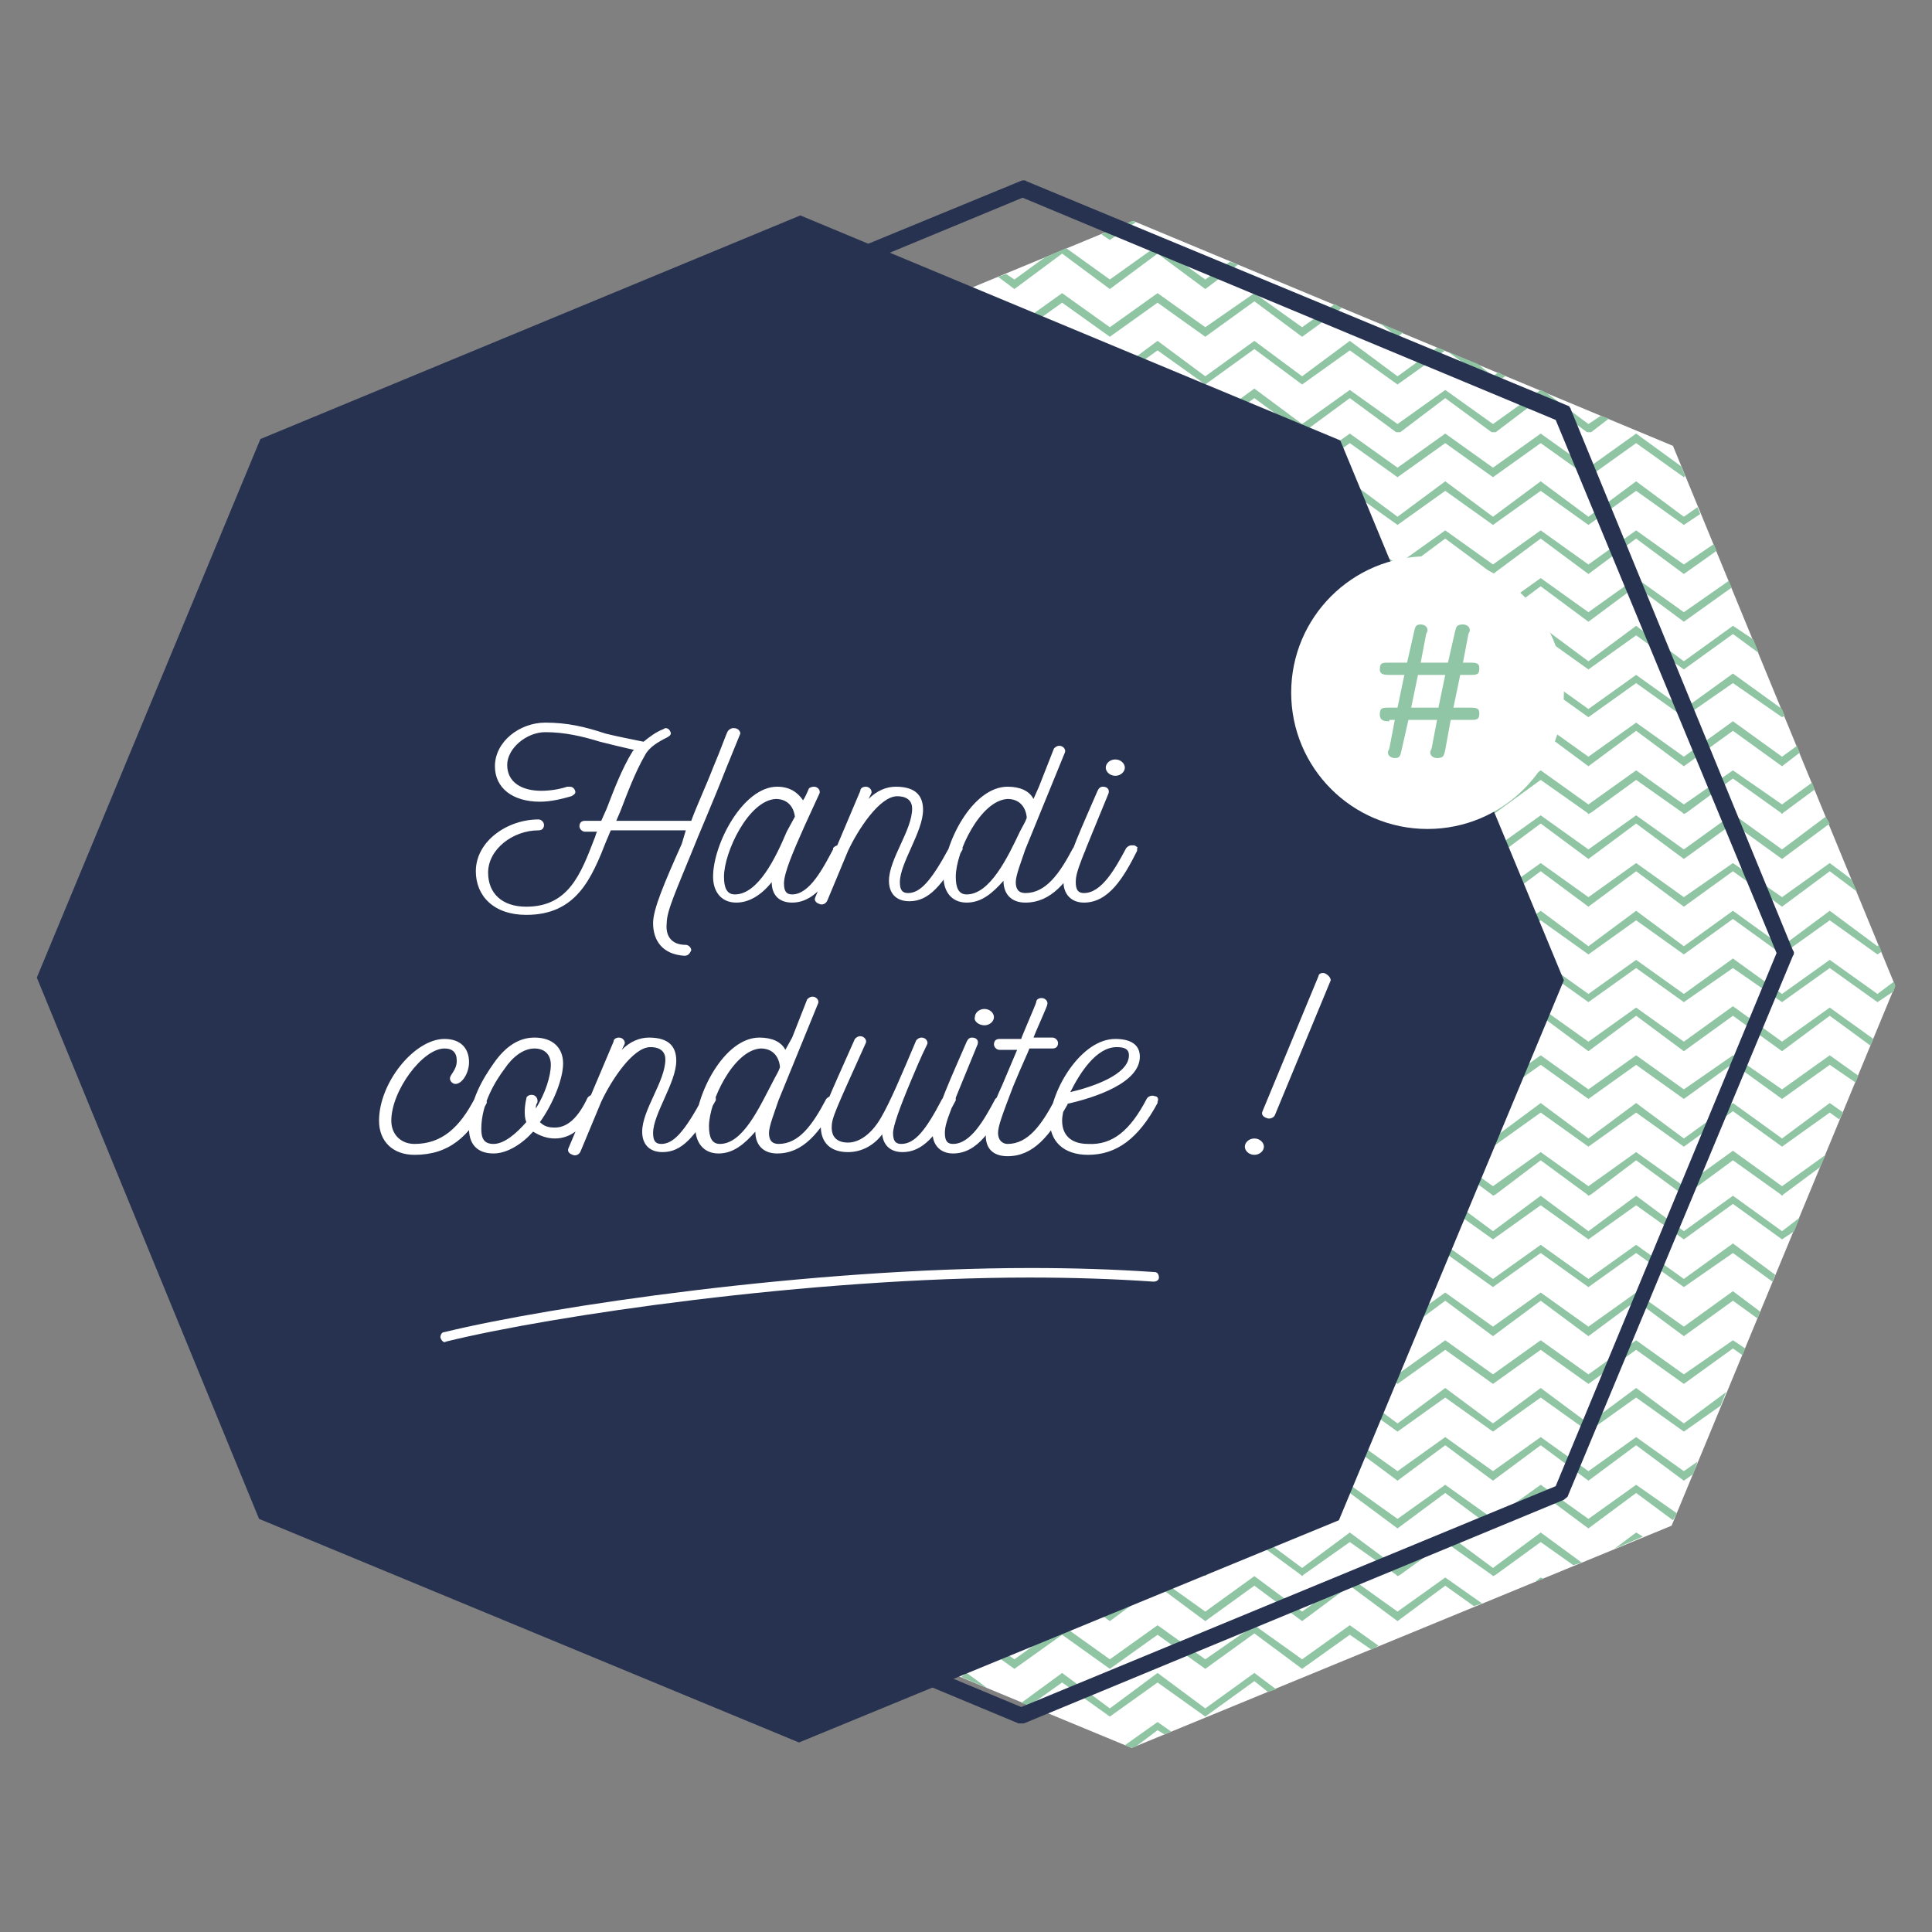 <?xml version="1.0" encoding="utf-8"?>
<!-- Generator: Adobe Illustrator 21.1.0, SVG Export Plug-In . SVG Version: 6.00 Build 0)  -->
<svg version="1.1" id="Calque_1" xmlns="http://www.w3.org/2000/svg" xmlns:xlink="http://www.w3.org/1999/xlink" x="0px" y="0px"
	 viewBox="0 0 141.7 141.7" style="enable-background:new 0 0 141.7 141.7;" xml:space="preserve">
<rect x="0" y="0" width="141.7" height="141.7" fill="#808080" stroke="none"/>
<style type="text/css">
	.st0{fill:#FFFFFF;}
	.st1{fill:#90C5A4;}
	.st2{fill:#263250;}
	.st3{fill:#90C6A5;}
</style>
<g>
	<g>
		<g>
			<polygon class="st0" points="122.7,32.7 83.1,16.2 43.5,32.6 27,72.2 43.4,111.8 83,128.2 122.6,111.9 139,72.3 			"/>
		</g>
	</g>
	<g>
		<polygon class="st1" points="127.1,87.7 127.1,87.7 127.1,87.7 127.1,87.7 123.5,90.3 120,87.7 116.5,90.3 113,87.7 109.5,90.3 
			106,87.7 102.5,90.3 99,87.7 95.5,90.3 92,87.7 92,87.7 92,87.7 92,87.7 88.4,90.3 84.9,87.7 81.4,90.3 77.9,87.7 74.4,90.3 
			70.9,87.7 67.4,90.3 63.9,87.7 60.4,90.3 56.8,87.7 56.8,87.7 56.8,87.7 56.8,87.7 53.3,90.3 49.8,87.7 46.3,90.3 42.8,87.7 
			39.2,90.3 35.7,87.7 34,89 34.2,89.5 35.7,88.4 39.2,90.9 42.8,88.4 46.3,90.9 49.8,88.4 53.3,90.9 56.8,88.3 56.8,88.3 
			60.4,90.9 63.9,88.4 67.4,90.9 70.9,88.4 74.4,90.9 77.9,88.4 81.4,90.9 84.9,88.4 88.4,90.9 92,88.3 92,88.3 95.5,90.9 99,88.4 
			102.5,90.9 106,88.4 109.5,90.9 113,88.4 116.5,90.9 120,88.4 123.5,90.9 127.1,88.3 127.1,88.3 130.7,90.9 131.6,90.3 132,89.3 
			130.7,90.3 		"/>
		<polygon class="st1" points="127.1,91.2 127.1,91.2 127.1,91.2 123.5,93.8 120,91.3 116.5,93.8 113,91.3 109.5,93.8 106,91.3 
			102.5,93.8 99,91.3 95.5,93.8 92,91.2 92,91.2 92,91.2 92,91.2 88.4,93.8 84.9,91.3 81.4,93.8 77.9,91.3 74.4,93.8 70.9,91.3 
			67.4,93.8 63.9,91.3 60.4,93.8 56.8,91.2 56.8,91.2 56.8,91.2 56.8,91.2 53.3,93.8 49.8,91.3 46.3,93.8 42.8,91.3 39.2,93.8 
			35.7,91.3 35.1,91.7 35.3,92.2 35.7,91.9 39.2,94.4 42.8,91.9 46.3,94.4 49.8,91.9 53.3,94.4 56.8,91.9 56.8,91.9 60.4,94.4 
			63.9,91.9 67.4,94.4 70.9,91.9 74.4,94.4 77.9,91.9 81.4,94.4 84.9,91.9 88.4,94.4 92,91.9 92,91.9 95.5,94.4 99,91.9 102.5,94.4 
			106,91.9 109.5,94.4 113,91.9 116.5,94.4 120,91.9 123.5,94.4 127.1,91.9 127.1,91.9 130,94 130.2,93.5 127.1,91.2 		"/>
		<polygon class="st1" points="127.1,94.7 127.1,94.7 127.1,94.7 123.5,97.3 120,94.8 116.5,97.3 113,94.8 109.5,97.3 106,94.8 
			102.5,97.3 99,94.8 95.5,97.3 92,94.7 92,94.7 92,94.7 92,94.7 88.4,97.3 84.9,94.8 81.4,97.3 77.9,94.8 74.4,97.3 70.9,94.8 
			67.4,97.3 63.9,94.8 60.4,97.3 56.8,94.7 56.8,94.7 56.8,94.7 56.8,94.7 53.3,97.3 49.8,94.8 46.3,97.3 42.8,94.8 39.2,97.3 
			36.6,95.4 37,96.4 39.2,98 42.8,95.4 46.3,98 49.8,95.4 53.3,98 56.8,95.4 56.8,95.4 60.4,98 63.9,95.4 67.4,98 70.9,95.4 
			74.4,98 77.9,95.4 81.4,98 84.9,95.4 88.4,98 92,95.4 92,95.4 95.5,98 99,95.4 102.5,98 106,95.4 109.5,98 113,95.4 116.5,98 
			120,95.4 123.5,98 127.1,95.4 127.1,95.4 128.9,96.7 129.1,96.2 127.1,94.7 		"/>
		<polygon class="st1" points="127.1,98.3 127.1,98.3 127.1,98.3 123.5,100.8 120,98.3 116.5,100.8 113,98.3 109.5,100.8 106,98.3 
			102.5,100.8 99,98.3 95.5,100.8 92,98.3 92,98.3 92,98.3 92,98.3 88.4,100.8 84.9,98.3 81.4,100.8 77.9,98.3 74.4,100.8 
			70.9,98.3 67.4,100.8 63.9,98.3 60.4,100.8 56.8,98.3 56.8,98.3 56.8,98.3 56.8,98.3 53.3,100.8 49.8,98.3 46.3,100.8 42.8,98.3 
			39.2,100.8 38.7,100.5 39.1,101.4 39.2,101.5 42.8,99 46.3,101.5 49.8,99 53.3,101.5 56.8,98.9 56.8,98.9 60.4,101.5 63.9,99 
			67.4,101.5 70.9,99 74.4,101.5 77.9,99 81.4,101.5 84.9,99 88.4,101.5 92,98.9 92,98.9 95.5,101.5 99,99 102.5,101.5 106,99 
			109.5,101.5 113,99 116.5,101.5 120,99 123.5,101.5 127.1,98.9 127.1,98.9 127.8,99.4 128,98.9 127.1,98.3 		"/>
		<polygon class="st1" points="138.9,72 137.7,72.9 134.2,70.4 130.7,72.9 127.1,70.3 127.1,70.3 127.1,70.3 127.1,70.3 123.5,72.9 
			120,70.4 116.5,72.9 113,70.4 109.5,72.9 106,70.4 102.5,72.9 99,70.4 95.5,72.9 92,70.3 92,70.3 92,70.3 92,70.3 88.4,72.9 
			84.9,70.4 81.4,72.9 77.9,70.4 74.4,72.9 70.9,70.4 67.4,72.9 63.9,70.4 60.4,72.9 56.8,70.3 56.8,70.3 56.8,70.3 56.8,70.3 
			53.3,72.9 49.8,70.4 46.3,72.9 42.8,70.4 39.2,72.9 35.7,70.4 32.2,72.9 28.7,70.4 27.4,71.4 27,72.2 27.1,72.2 28.7,71 
			32.2,73.5 35.7,71 39.2,73.5 42.8,71 46.3,73.5 49.8,71 53.3,73.5 56.8,71 56.8,71 60.4,73.5 63.9,71 67.4,73.5 70.9,71 
			74.4,73.5 77.9,71 81.4,73.5 84.9,71 88.4,73.5 92,71 92,71 95.5,73.5 99,71 102.5,73.5 106,71 109.5,73.5 113,71 116.5,73.5 
			120,71 123.5,73.5 127.1,71 127.1,71 130.7,73.5 134.2,71 137.7,73.5 138.9,72.7 139,72.3 		"/>
		<polygon class="st1" points="130.7,76.4 127.1,73.8 127.1,73.8 127.1,73.8 127.1,73.8 123.5,76.4 120,73.9 116.5,76.4 113,73.9 
			109.5,76.4 106,73.9 102.5,76.4 99,73.9 95.5,76.4 92,73.8 92,73.8 92,73.8 92,73.8 88.4,76.4 84.9,73.9 81.4,76.4 77.9,73.9 
			74.4,76.4 70.9,73.9 67.4,76.4 63.9,73.9 60.4,76.4 56.8,73.8 56.8,73.8 56.8,73.8 56.8,73.8 53.3,76.4 49.8,73.9 46.3,76.4 
			42.8,73.9 39.2,76.4 35.7,73.9 32.2,76.4 28.7,73.9 28,74.4 28.2,74.9 28.7,74.5 32.2,77.1 35.7,74.5 39.2,77.1 42.8,74.5 
			46.3,77.1 49.8,74.5 53.3,77.1 56.8,74.5 56.8,74.5 60.4,77.1 63.9,74.5 67.4,77.1 70.9,74.5 74.4,77.1 77.9,74.5 81.4,77.1 
			84.9,74.5 88.4,77.1 92,74.5 92,74.5 95.5,77.1 99,74.5 102.5,77.1 106,74.5 109.5,77.1 113,74.5 116.5,77.1 120,74.5 123.5,77.1 
			127.1,74.5 127.1,74.5 130.7,77.1 134.2,74.5 137.2,76.7 137.4,76.2 134.2,73.9 		"/>
		<polygon class="st1" points="130.7,79.9 127.1,77.4 127.1,77.4 127.1,77.4 127.1,77.4 123.5,79.9 120,77.4 116.5,79.9 113,77.4 
			109.5,79.9 106,77.4 102.5,79.9 99,77.4 95.5,79.9 92,77.4 92,77.4 92,77.4 92,77.4 88.4,79.9 84.9,77.4 81.4,79.9 77.9,77.4 
			74.4,79.9 70.9,77.4 67.4,79.9 63.9,77.4 60.4,79.9 56.8,77.4 56.8,77.4 56.8,77.4 56.8,77.4 53.3,79.9 49.8,77.4 46.3,79.9 
			42.8,77.4 39.2,79.9 35.7,77.4 32.2,79.9 29.4,77.9 29.8,78.8 32.2,80.6 35.7,78.1 39.2,80.6 42.8,78.1 46.3,80.6 49.8,78.1 
			53.3,80.6 56.8,78 56.8,78 60.4,80.6 63.9,78.1 67.4,80.6 70.9,78.1 74.4,80.6 77.9,78.1 81.4,80.6 84.9,78.1 88.4,80.6 92,78 
			92,78 95.5,80.6 99,78.1 102.5,80.6 106,78.1 109.5,80.6 113,78.1 116.5,80.6 120,78.1 123.5,80.6 127.1,78 127.1,78 130.7,80.6 
			134.2,78.1 136.1,79.4 136.3,78.9 134.2,77.4 		"/>
		<polygon class="st1" points="130.7,83.5 127.1,80.9 127.1,80.9 127.1,80.9 127.1,80.9 123.5,83.5 120,80.9 116.5,83.5 113,80.9 
			109.5,83.5 106,80.9 102.5,83.5 99,80.9 95.5,83.5 92,80.9 92,80.9 92,80.9 92,80.9 88.4,83.5 84.9,80.9 81.4,83.5 77.9,80.9 
			74.4,83.5 70.9,80.9 67.4,83.5 63.9,80.9 60.4,83.5 56.8,80.9 56.8,80.9 56.8,80.9 56.8,80.9 53.3,83.5 49.8,80.9 46.3,83.5 
			42.8,80.9 39.2,83.5 35.7,80.9 32.2,83.5 31.5,82.9 31.9,83.8 32.2,84.1 35.7,81.6 39.2,84.1 42.8,81.6 46.3,84.1 49.8,81.6 
			53.3,84.1 56.8,81.5 56.8,81.5 60.4,84.1 63.9,81.6 67.4,84.1 70.9,81.6 74.4,84.1 77.9,81.6 81.4,84.1 84.9,81.6 88.4,84.1 
			92,81.5 92,81.5 95.5,84.1 99,81.6 102.5,84.1 106,81.6 109.5,84.1 113,81.6 116.5,84.1 120,81.6 123.5,84.1 127.1,81.5 
			127.1,81.5 130.7,84.1 134.2,81.6 134.9,82.1 135.2,81.6 134.2,80.9 		"/>
		<polygon class="st1" points="127.1,84.4 127.1,84.4 127.1,84.4 127.1,84.4 123.5,87 120,84.5 116.5,87 113,84.5 109.5,87 
			106,84.5 102.5,87 99,84.5 95.5,87 92,84.4 92,84.4 92,84.4 92,84.4 88.4,87 84.9,84.5 81.4,87 77.9,84.5 74.4,87 70.9,84.5 
			67.4,87 63.9,84.5 60.4,87 56.8,84.4 56.8,84.4 56.8,84.4 56.8,84.4 53.3,87 49.8,84.5 46.3,87 42.8,84.5 39.2,87 35.7,84.5 
			32.9,86.5 33.2,87 35.7,85.1 39.1,87.6 39.2,87.7 39.4,87.6 42.8,85.1 46.1,87.6 46.3,87.7 46.4,87.6 49.8,85.1 53.1,87.6 
			53.3,87.7 53.4,87.6 56.8,85.1 56.8,85.1 60.3,87.6 60.4,87.7 60.5,87.6 63.9,85.1 67.3,87.6 67.4,87.7 67.5,87.6 70.9,85.1 
			74.3,87.6 74.4,87.7 74.5,87.6 77.9,85.1 81.3,87.6 81.4,87.7 81.5,87.6 84.9,85.1 88.3,87.6 88.4,87.7 88.5,87.6 92,85.1 
			92,85.1 95.4,87.6 95.5,87.7 95.6,87.6 99,85.1 102.4,87.6 102.5,87.7 102.7,87.6 106,85.1 109.4,87.6 109.5,87.7 109.7,87.6 
			113,85.1 116.4,87.6 116.5,87.7 116.7,87.6 120,85.1 123.4,87.6 123.5,87.7 123.7,87.6 127.1,85.1 127.1,85.1 130.6,87.6 
			130.7,87.7 130.8,87.6 133.5,85.6 133.9,84.7 130.7,87 		"/>
		<polygon class="st1" points="112.6,116 113.2,115.8 113,115.7 		"/>
		<polygon class="st1" points="102.5,118.2 99,115.7 95.5,118.2 92,115.6 92,115.6 92,115.6 92,115.6 88.4,118.2 84.9,115.7 
			81.4,118.2 77.9,115.7 74.4,118.2 70.9,115.7 67.4,118.2 63.9,115.7 60.4,118.2 56.8,115.6 56.8,115.6 56.8,115.6 56.8,115.6 
			55.3,116.7 55.9,117 56.8,116.3 56.8,116.3 60.3,118.8 60.4,118.8 63.9,116.3 67.4,118.9 70.9,116.3 74.4,118.9 77.9,116.3 
			81.4,118.9 84.9,116.3 88.4,118.9 92,116.3 92,116.3 95.5,118.9 99,116.3 102.5,118.9 106,116.3 108.1,117.8 108.7,117.6 
			106,115.7 		"/>
		<polygon class="st1" points="95.5,121.7 92,119.2 92,119.2 92,119.2 92,119.2 88.4,121.7 84.9,119.2 81.4,121.7 77.9,119.2 
			74.4,121.7 70.9,119.2 67.4,121.7 63.9,119.2 62.9,119.9 63.5,120.1 63.9,119.9 65.3,120.9 68,122 70.9,119.9 74.4,122.4 
			77.9,119.9 81.4,122.4 84.9,119.9 88.4,122.4 92,119.8 92,119.8 95.5,122.4 99,119.9 100.6,121 101.1,120.7 99,119.2 		"/>
		<polygon class="st1" points="92,122.7 92,122.7 92,122.7 88.4,125.3 84.9,122.7 81.4,125.3 77.9,122.7 74.9,124.9 75.5,125.1 
			77.9,123.4 81.4,125.9 84.9,123.4 88.4,125.9 92,123.3 92,123.3 93,124.1 93.6,123.9 92,122.7 		"/>
		<polygon class="st1" points="120,101.8 116.5,104.4 113,101.8 109.5,104.4 106,101.8 102.5,104.4 99,101.8 95.5,104.4 92,101.8 
			92,101.8 92,101.8 92,101.8 88.4,104.4 84.9,101.8 81.4,104.4 77.9,101.8 74.4,104.4 70.9,101.8 67.4,104.4 63.9,101.8 
			60.4,104.4 56.8,101.8 56.8,101.8 56.8,101.8 56.8,101.8 53.3,104.4 49.8,101.8 46.3,104.4 42.8,101.8 40.1,103.8 40.3,104.3 
			42.8,102.5 46.3,105 49.8,102.5 53.3,105 56.8,102.4 56.8,102.4 60.4,105 63.9,102.5 67.4,105 70.9,102.5 74.4,105 77.9,102.5 
			81.4,105 84.9,102.5 88.4,105 92,102.4 92,102.4 95.5,105 99,102.5 102.5,105 106,102.5 109.5,105 113,102.5 116.5,105 120,102.5 
			123.5,105 126.2,103.1 126.6,102.1 123.5,104.4 		"/>
		<polygon class="st1" points="120,105.4 116.5,107.9 113,105.4 109.5,107.9 106,105.4 102.5,107.9 99,105.4 95.5,107.9 92,105.3 
			92,105.3 92,105.3 92,105.3 88.4,107.9 84.9,105.4 81.4,107.9 77.9,105.4 74.4,107.9 70.9,105.4 67.4,107.9 63.9,105.4 
			60.4,107.9 56.8,105.3 56.8,105.3 56.8,105.3 56.8,105.3 53.3,107.9 49.8,105.4 46.3,107.9 42.8,105.4 41.2,106.5 41.4,107 
			42.8,106 46.3,108.6 49.8,106 53.3,108.6 56.8,106 56.8,106 60.4,108.6 63.9,106 67.4,108.6 70.9,106 74.4,108.6 77.9,106 
			81.4,108.6 84.9,106 88.4,108.6 92,106 92,106 95.5,108.6 99,106 102.5,108.6 106,106 109.5,108.6 113,106 116.5,108.6 120,106 
			123.5,108.6 124.2,108.1 124.5,107.2 123.5,107.9 		"/>
		<polygon class="st1" points="116.5,111.4 113,108.9 109.5,111.4 106,108.9 102.5,111.4 99,108.9 95.5,111.4 92,108.8 92,108.8 
			92,108.9 92,108.8 88.4,111.4 84.9,108.9 81.4,111.4 77.9,108.9 74.4,111.4 70.9,108.9 67.4,111.4 63.9,108.9 60.4,111.4 
			56.8,108.8 56.8,108.8 56.8,108.9 56.8,108.8 53.3,111.4 49.8,108.9 46.3,111.4 42.8,108.9 42.3,109.2 42.5,109.7 42.8,109.5 
			46.3,112.1 49.8,109.5 53.3,112.1 56.8,109.5 56.8,109.5 60.4,112.1 63.9,109.5 67.4,112.1 70.9,109.5 74.4,112.1 77.9,109.5 
			81.4,112.1 84.9,109.5 88.4,112.1 92,109.5 92,109.5 95.5,112.1 99,109.5 102.5,112.1 106,109.5 109.5,112.1 113,109.5 
			116.5,112.1 120,109.5 122.7,111.5 123,111 120,108.9 		"/>
		<polygon class="st1" points="109.5,115 106,112.4 102.5,115 99,112.4 95.5,115 92,112.4 92,112.4 92,112.4 92,112.4 88.4,115 
			84.9,112.4 81.4,115 77.9,112.4 74.4,115 70.9,112.4 67.4,115 63.9,112.4 60.4,115 56.8,112.4 56.8,112.4 56.8,112.4 56.8,112.4 
			53.3,115 49.8,112.4 48,113.7 48.6,113.9 49.8,113.1 53.1,115.5 53.3,115.6 53.4,115.5 56.8,113 56.8,113 60.3,115.5 60.4,115.6 
			60.5,115.5 63.9,113.1 67.3,115.5 67.4,115.6 67.5,115.5 70.9,113.1 74.3,115.5 74.4,115.6 74.5,115.5 77.9,113.1 81.3,115.5 
			81.4,115.6 81.5,115.5 84.9,113.1 88.3,115.5 88.4,115.6 88.5,115.5 92,113 92,113 95.4,115.5 95.5,115.6 95.6,115.5 99,113.1 
			102.4,115.5 102.5,115.6 102.7,115.5 106,113.1 109.4,115.5 109.5,115.6 109.7,115.5 113,113.1 115.4,114.8 116,114.6 113,112.4 
					"/>
		<polygon class="st1" points="118.4,113.6 120.5,112.7 120,112.4 		"/>
		<polygon class="st1" points="102.9,24.4 101.2,23.7 102.5,24.7 		"/>
		<polygon class="st1" points="110.4,27.6 109.9,27.3 109.5,27.6 108.4,26.7 106.2,25.8 109.5,28.2 		"/>
		<polygon class="st1" points="70.5,123 72.4,123.8 70.9,122.7 		"/>
		<polygon class="st1" points="82.5,128 83,128.2 83.3,128.1 84.9,126.9 85.4,127.2 85.9,127 84.9,126.3 		"/>
		<polygon class="st1" points="83.3,16.3 83.1,16.2 81.6,16.8 81.4,17 81.3,16.9 80.8,17.2 81.4,17.6 		"/>
		<polygon class="st1" points="77.9,18.6 81.4,21.2 84.9,18.6 88.4,21.2 90.8,19.4 90.2,19.2 88.4,20.5 84.9,18 81.4,20.5 
			78.2,18.2 76.6,18.9 74.4,20.5 73.8,20.1 73.2,20.3 74.4,21.2 		"/>
		<polygon class="st1" points="70.9,22.2 74.4,24.7 77.9,22.2 81.4,24.7 84.9,22.2 88.4,24.7 92,22.1 92,22.1 95.5,24.7 98.4,22.6 
			97.9,22.3 95.5,24 92,21.5 92,21.5 92,21.5 92,21.5 88.4,24 84.9,21.5 81.4,24 77.9,21.5 74.4,24 70.9,21.5 67.4,24 66.2,23.2 
			65.6,23.4 67.4,24.7 		"/>
		<polygon class="st1" points="63.9,25.7 67.4,28.2 70.9,25.7 74.4,28.2 77.9,25.7 81.4,28.2 84.9,25.7 88.4,28.2 92,25.6 92,25.6 
			95.5,28.2 99,25.7 102.5,28.2 106,25.7 105.4,25.5 102.5,27.6 99,25 95.5,27.6 92,25 92,25 92,25 92,25 88.4,27.6 84.9,25 
			81.4,27.6 77.9,25 74.4,27.6 70.9,25 67.4,27.6 63.9,25 60.4,27.6 58.7,26.3 58.1,26.5 60.4,28.2 		"/>
		<polygon class="st1" points="35.7,60.4 39.2,63 42.8,60.4 46.3,63 49.8,60.4 53.3,63 56.8,60.4 56.8,60.4 60.4,63 63.9,60.4 
			67.4,63 70.9,60.4 74.4,63 77.9,60.4 81.4,63 84.9,60.4 88.4,63 92,60.4 92,60.4 95.5,63 99,60.4 102.5,63 106,60.4 109.5,63 
			113,60.4 116.5,63 120,60.4 123.5,63 127.1,60.4 127.1,60.4 130.7,63 134.2,60.4 133.9,59.9 130.7,62.3 127.1,59.7 127.1,59.7 
			127.1,59.7 127.1,59.7 123.5,62.3 120,59.8 116.5,62.3 113,59.8 109.5,62.3 106,59.8 102.5,62.3 99,59.8 95.5,62.3 92,59.7 
			92,59.7 92,59.7 92,59.7 88.4,62.3 84.9,59.8 81.4,62.3 77.9,59.8 74.4,62.3 70.9,59.8 67.4,62.3 63.9,59.8 60.4,62.3 56.8,59.7 
			56.8,59.7 56.8,59.7 56.8,59.7 53.3,62.3 49.8,59.8 46.3,62.3 42.8,59.8 39.2,62.3 35.7,59.8 32.2,62.3 31.4,61.7 31.2,62.2 
			32.2,63 		"/>
		<polygon class="st1" points="35.7,63.9 39.2,66.5 42.8,63.9 46.3,66.5 49.8,63.9 53.3,66.5 56.8,63.9 56.8,63.9 60.4,66.5 
			63.9,63.9 67.4,66.5 70.9,63.9 74.4,66.5 77.9,63.9 81.4,66.5 84.9,63.9 88.4,66.5 92,63.9 92,63.9 95.5,66.5 99,63.9 102.5,66.5 
			106,63.9 109.5,66.5 113,63.9 116.5,66.5 120,63.9 123.5,66.5 127.1,63.9 127.1,63.9 130.7,66.5 134.2,63.9 136.2,65.4 
			135.8,64.5 134.2,63.3 130.7,65.8 127.1,63.3 127.1,63.3 127.1,63.3 127.1,63.3 123.5,65.8 120,63.3 116.5,65.8 113,63.3 
			109.5,65.8 106,63.3 102.5,65.8 99,63.3 95.5,65.8 92,63.3 92,63.3 92,63.3 92,63.3 88.4,65.8 84.9,63.3 81.4,65.8 77.9,63.3 
			74.4,65.8 70.9,63.3 67.4,65.8 63.9,63.3 60.4,65.8 56.8,63.3 56.8,63.3 56.8,63.3 56.8,63.3 53.3,65.8 49.8,63.3 46.3,65.8 
			42.8,63.3 39.2,65.8 35.7,63.3 32.2,65.8 30.3,64.4 30,64.9 32.2,66.5 		"/>
		<polygon class="st1" points="35.7,67.5 39.2,70 42.8,67.5 46.3,70 49.8,67.5 53.3,70 56.8,67.4 56.8,67.4 60.4,70 63.9,67.5 
			67.4,70 70.9,67.5 74.4,70 77.9,67.5 81.4,70 84.9,67.5 88.4,70 92,67.4 92,67.4 95.5,70 99,67.5 102.5,70 106,67.5 109.5,70 
			113,67.5 116.5,70 120,67.5 123.5,70 127.1,67.4 127.1,67.4 130.7,70 134.2,67.5 137.7,70 138,69.8 137.8,69.3 137.7,69.4 
			134.2,66.8 130.7,69.4 127.1,66.8 127.1,66.8 127.1,66.8 127.1,66.8 123.5,69.4 120,66.8 116.5,69.4 113,66.8 109.5,69.4 
			106,66.8 102.5,69.4 99,66.8 95.5,69.4 92,66.8 92,66.8 92,66.8 92,66.8 88.4,69.4 84.9,66.8 81.4,69.4 77.9,66.8 74.4,69.4 
			70.9,66.8 67.4,69.4 63.9,66.8 60.4,69.4 56.8,66.8 56.8,66.8 56.8,66.8 56.8,66.8 53.3,69.4 49.8,66.8 46.3,69.4 42.8,66.8 
			39.2,69.4 35.7,66.8 32.2,69.4 29.1,67.1 28.9,67.6 32.2,70 		"/>
		<polygon class="st1" points="32.4,59.6 35.7,57.2 39.1,59.6 39.2,59.7 39.4,59.6 42.8,57.2 46.1,59.6 46.3,59.7 46.4,59.6 
			49.8,57.2 53.1,59.6 53.3,59.7 53.4,59.6 56.8,57.1 56.8,57.1 60.3,59.6 60.4,59.7 60.5,59.6 63.9,57.2 67.3,59.6 67.4,59.7 
			67.5,59.6 70.9,57.2 74.3,59.6 74.4,59.7 74.5,59.6 77.9,57.2 81.3,59.6 81.4,59.7 81.5,59.6 84.9,57.2 88.3,59.6 88.4,59.7 
			88.5,59.6 92,57.1 92,57.1 95.4,59.6 95.5,59.7 95.6,59.6 99,57.2 102.4,59.6 102.5,59.7 102.7,59.6 106,57.2 109.4,59.6 
			109.5,59.7 109.7,59.6 113,57.2 116.4,59.6 116.5,59.7 116.7,59.6 120,57.2 123.4,59.6 123.5,59.7 123.7,59.6 127.1,57.1 
			127.1,57.1 130.6,59.6 130.7,59.7 130.8,59.6 133.1,57.9 132.9,57.4 130.7,59 127.1,56.5 127.1,56.5 127.1,56.5 127.1,56.5 
			123.5,59 120,56.5 116.5,59 113,56.5 109.5,59 106,56.5 102.5,59 99,56.5 95.5,59 92,56.5 92,56.5 92,56.5 92,56.5 88.4,59 
			84.9,56.5 81.4,59 77.9,56.5 74.4,59 70.9,56.5 67.4,59 63.9,56.5 60.4,59 56.8,56.5 56.8,56.5 56.8,56.5 56.8,56.5 53.3,59 
			49.8,56.5 46.3,59 42.8,56.5 39.2,59 35.7,56.5 32.6,58.8 32.2,59.6 32.2,59.7 32.2,59.7 		"/>
		<polygon class="st1" points="49.8,32.5 53.3,35 56.8,32.4 56.8,32.4 60.4,35 63.9,32.5 67.4,35 70.9,32.5 74.4,35 77.9,32.5 
			81.4,35 84.9,32.5 88.4,35 92,32.4 92,32.4 95.5,35 99,32.5 102.5,35 106,32.5 109.5,35 113,32.5 116.5,35 120,32.5 123.5,35 
			123.6,34.9 123.3,34.2 120,31.8 116.5,34.3 113,31.8 109.5,34.3 106,31.8 102.5,34.3 99,31.8 95.5,34.3 92,31.8 92,31.8 92,31.8 
			92,31.8 88.4,34.3 84.9,31.8 81.4,34.3 77.9,31.8 74.4,34.3 70.9,31.8 67.4,34.3 63.9,31.8 60.4,34.3 56.8,31.8 56.8,31.8 
			56.8,31.8 56.8,31.8 53.3,34.3 49.8,31.8 46.3,34.3 43.7,32.5 43.5,32.6 43.3,32.9 46.3,35 		"/>
		<polygon class="st1" points="46.3,38.5 49.8,36 53.3,38.5 56.8,35.9 56.8,35.9 60.4,38.5 63.9,36 67.4,38.5 70.9,36 74.4,38.5 
			77.9,36 81.4,38.5 84.9,36 88.4,38.5 92,35.9 92,35.9 95.5,38.5 99,36 102.5,38.5 106,36 109.5,38.5 113,36 116.5,38.5 120,36 
			123.5,38.5 124.7,37.7 124.5,37.2 123.5,37.9 120,35.3 116.5,37.9 113,35.3 109.5,37.9 106,35.3 102.5,37.9 99,35.3 95.5,37.9 
			92,35.3 92,35.3 92,35.3 92,35.3 88.4,37.9 84.9,35.3 81.4,37.9 77.9,35.3 74.4,37.9 70.9,35.3 67.4,37.9 63.9,35.3 60.4,37.9 
			56.8,35.3 56.8,35.3 56.8,35.3 56.8,35.3 53.3,37.9 49.8,35.3 46.3,37.9 42.8,35.3 42.1,35.8 41.8,36.7 42.8,36 		"/>
		<polygon class="st1" points="46.3,42.1 49.8,39.5 53.3,42.1 56.8,39.5 56.8,39.5 60.4,42.1 63.9,39.5 67.4,42.1 70.9,39.5 
			74.4,42.1 77.9,39.5 81.4,42.1 84.9,39.5 88.4,42.1 92,39.5 92,39.5 95.5,42.1 99,39.5 102.5,42.1 106,39.5 109.5,42.1 113,39.5 
			116.5,42.1 120,39.5 123.5,42.1 125.9,40.4 125.7,39.9 123.5,41.4 120,38.9 116.5,41.4 113,38.9 109.5,41.4 106,38.9 102.5,41.4 
			99,38.9 95.5,41.4 92,38.8 92,38.8 92,38.8 92,38.8 88.4,41.4 84.9,38.9 81.4,41.4 77.9,38.9 74.4,41.4 70.9,38.9 67.4,41.4 
			63.9,38.9 60.4,41.4 56.8,38.8 56.8,38.8 56.8,38.8 56.8,38.8 53.3,41.4 49.8,38.9 46.3,41.4 42.8,38.9 40,40.8 39.7,41.8 
			42.8,39.5 		"/>
		<polygon class="st1" points="42.8,43 46.3,45.6 49.8,43 53.3,45.6 56.8,43 56.8,43 60.4,45.6 63.9,43 67.4,45.6 70.9,43 
			74.4,45.6 77.9,43 81.4,45.6 84.9,43 88.4,45.6 92,43 92,43 95.5,45.6 99,43 102.5,45.6 106,43 109.5,45.6 113,43 116.5,45.6 
			120,43 123.5,45.6 127,43.1 126.8,42.6 123.5,44.9 120,42.4 116.5,44.9 113,42.4 109.5,44.9 106,42.4 102.5,44.9 99,42.4 
			95.5,44.9 92,42.4 92,42.4 92,42.4 92,42.4 88.4,44.9 84.9,42.4 81.4,44.9 77.9,42.4 74.4,44.9 70.9,42.4 67.4,44.9 63.9,42.4 
			60.4,44.9 56.8,42.4 56.8,42.4 56.8,42.4 56.8,42.4 53.3,44.9 49.8,42.4 46.3,44.9 42.8,42.4 39.2,44.9 38.6,44.4 38.3,44.9 
			39.2,45.6 		"/>
		<polygon class="st1" points="42.8,46.6 46.3,49.1 49.8,46.6 53.3,49.1 56.8,46.5 56.8,46.5 60.4,49.1 63.9,46.6 67.4,49.1 
			70.9,46.6 74.4,49.1 77.9,46.6 81.4,49.1 84.9,46.6 88.4,49.1 92,46.5 92,46.5 95.5,49.1 99,46.6 102.5,49.1 106,46.6 109.5,49.1 
			113,46.6 116.5,49.1 120,46.6 123.5,49.1 127.1,46.5 127.1,46.5 129,47.9 128.6,46.9 127.1,45.9 127.1,45.9 127.1,45.9 
			127.1,45.9 123.5,48.5 120,45.9 116.5,48.5 113,45.9 109.5,48.5 106,45.9 102.5,48.5 99,45.9 95.5,48.5 92,45.9 92,45.9 92,45.9 
			92,45.9 88.4,48.5 84.9,45.9 81.4,48.5 77.9,45.9 74.4,48.5 70.9,45.9 67.4,48.5 63.9,45.9 60.4,48.5 56.8,45.9 56.8,45.9 
			56.8,45.9 56.8,45.9 53.3,48.5 49.8,45.9 46.3,48.5 42.8,45.9 39.2,48.5 37.4,47.1 37.2,47.6 39.2,49.1 		"/>
		<polygon class="st1" points="42.8,50.1 46.3,52.6 49.8,50.1 53.3,52.6 56.8,50.1 56.8,50.1 60.4,52.6 63.9,50.1 67.4,52.6 
			70.9,50.1 74.4,52.6 77.9,50.1 81.4,52.6 84.9,50.1 88.4,52.6 92,50.1 92,50.1 95.5,52.6 99,50.1 102.5,52.6 106,50.1 109.5,52.6 
			113,50.1 116.5,52.6 120,50.1 123.5,52.6 127.1,50.1 127.1,50.1 130.7,52.6 130.9,52.5 130.7,52 127.1,49.4 127.1,49.4 
			127.1,49.4 127.1,49.4 123.5,52 120,49.5 116.5,52 113,49.5 109.5,52 106,49.5 102.5,52 99,49.5 95.5,52 92,49.4 92,49.4 92,49.4 
			92,49.4 88.4,52 84.9,49.5 81.4,52 77.9,49.5 74.4,52 70.9,49.5 67.4,52 63.9,49.5 60.4,52 56.8,49.4 56.8,49.4 56.8,49.4 
			56.8,49.4 53.3,52 49.8,49.5 46.3,52 42.8,49.5 39.2,52 36.3,49.9 36.1,50.4 39.2,52.6 		"/>
		<polygon class="st1" points="39.2,56.2 42.8,53.6 46.3,56.2 49.8,53.6 53.3,56.2 56.8,53.6 56.8,53.6 60.4,56.2 63.9,53.6 
			67.4,56.2 70.9,53.6 74.4,56.2 77.9,53.6 81.4,56.2 84.9,53.6 88.4,56.2 92,53.6 92,53.6 95.5,56.2 99,53.6 102.5,56.2 106,53.6 
			109.5,56.2 113,53.6 116.5,56.2 120,53.6 123.5,56.2 127.1,53.6 127.1,53.6 130.7,56.2 132,55.2 131.8,54.7 130.7,55.5 
			127.1,52.9 127.1,52.9 127.1,52.9 127.1,52.9 123.5,55.5 120,53 116.5,55.5 113,53 109.5,55.5 106,53 102.5,55.5 99,53 95.5,55.5 
			92,52.9 92,52.9 92,52.9 92,52.9 88.4,55.5 84.9,53 81.4,55.5 77.9,53 74.4,55.5 70.9,53 67.4,55.5 63.9,53 60.4,55.5 56.8,52.9 
			56.8,52.9 56.8,52.9 56.8,52.9 53.3,55.5 49.8,53 46.3,55.5 42.8,53 39.2,55.5 35.7,53 34.7,53.8 34.3,54.7 35.7,53.6 		"/>
		<polygon class="st1" points="53.3,31.7 53.4,31.7 56.8,29.2 56.8,29.2 60.3,31.7 60.4,31.7 60.5,31.7 63.9,29.2 67.3,31.7 
			67.4,31.7 67.5,31.7 70.9,29.2 74.3,31.7 74.4,31.7 74.5,31.7 77.9,29.2 81.3,31.7 81.4,31.7 81.5,31.7 84.9,29.2 88.3,31.7 
			88.4,31.7 88.5,31.7 92,29.2 92,29.2 95.4,31.7 95.5,31.7 95.6,31.7 99,29.2 102.4,31.7 102.5,31.7 102.7,31.7 106,29.2 
			109.4,31.7 109.5,31.7 109.7,31.7 113,29.2 116.4,31.7 116.5,31.7 116.7,31.7 118,30.7 117.4,30.5 116.5,31.1 113.4,28.8 
			113,28.6 109.5,31.1 106,28.6 102.5,31.1 99,28.6 95.5,31.1 92,28.5 92,28.5 92,28.5 92,28.5 88.4,31.1 84.9,28.6 81.4,31.1 
			77.9,28.6 74.4,31.1 70.9,28.6 67.4,31.1 63.9,28.6 60.4,31.1 56.8,28.5 56.8,28.5 56.8,28.5 56.8,28.5 53.3,31.1 51,29.5 
			50.4,29.7 53.1,31.7 		"/>
		<polygon class="st1" points="46.3,31.7 46.4,31.7 47.3,31 46,31.5 46.1,31.7 		"/>
	</g>
	<path class="st2" d="M131.5,69.7L115.2,30c0-0.1-0.1-0.1-0.1-0.2l0,0L75.3,13.3c-0.1-0.1-0.3-0.1-0.5,0L35.2,29.6
		c-0.1,0.1-0.3,0.2-0.3,0.3L18.4,69.5c-0.1,0.1-0.1,0.3,0,0.5l16.4,39.6c0.1,0.1,0.2,0.3,0.3,0.3l39.6,16.5c0.1,0,0.2,0,0.2,0
		c0.1,0,0.2,0,0.2,0l39.6-16.4c0.1-0.1,0.3-0.2,0.3-0.3l16.5-39.6C131.6,70,131.6,69.8,131.5,69.7z M130.3,69.9L114.1,109
		l-39.2,16.2l-39.1-16.3L19.6,69.8l16.3-39.1L75,14.5l39.1,16.3L130.3,69.9z"/>
	<g>
		<g>
			<polygon class="st2" points="98.3,32.3 58.7,15.8 19.1,32.2 2.7,71.7 19,111.4 58.6,127.8 98.2,111.5 114.7,71.9 			"/>
		</g>
	</g>
	<g>
		<g>
			<path class="st0" d="M32.7,98.4c7.7-1.9,26.7-4.7,42.8-4.7c3.2,0,6.2,0.1,9.1,0.3c0.2,0,0.4-0.1,0.4-0.3c0-0.2-0.1-0.4-0.3-0.4
				c-2.9-0.2-5.9-0.3-9.1-0.3c-16.2,0-35.2,2.8-43,4.7c-0.2,0-0.3,0.2-0.3,0.4C32.4,98.4,32.6,98.5,32.7,98.4L32.7,98.4z"/>
		</g>
	</g>
	<g>
		<g>
			<path class="st0" d="M83.2,62c-0.1,0-0.1,0-0.2,0c-0.2,0-0.3,0.1-0.4,0.2c-0.8,1.5-1.8,3.3-3.1,3.3c-0.4,0-0.6-0.2-0.6-0.8
				c0-0.8,0.4-1.6,2.4-6.5c0.1-0.3-0.1-0.5-0.4-0.5c-0.2,0-0.3,0.1-0.4,0.3c-0.9,2.1-2.4,5.3-2.5,6.7c0,0.8,0.5,1.5,1.5,1.5
				c1.8,0,2.9-1.8,3.9-3.8l0-0.2C83.5,62.2,83.4,62.1,83.2,62z M81.8,56.9c0.4,0,0.7-0.3,0.7-0.6s-0.3-0.6-0.7-0.6s-0.7,0.3-0.7,0.6
				S81.4,56.9,81.8,56.9z M70.9,65.6c-0.6,0-0.8-0.5-0.8-1.3c0-1.8,1.8-5.6,3.8-5.7c0.8,0,1.3,0.5,1.4,1.3l0,0.1
				c-0.1,0.3-0.3,0.6-0.5,1C73.9,62.9,72.6,65.6,70.9,65.6z M79.3,62l-0.2,0c-0.2,0-0.3,0.1-0.4,0.2c-1,1.9-2,3.3-3.5,3.3
				c-0.5,0-0.7-0.3-0.7-0.8c0-0.5,0.4-1.5,0.7-2.4c0.2-0.5,2.7-6.6,2.9-7.1c0.1-0.2-0.1-0.5-0.4-0.5c-0.2,0-0.3,0.1-0.4,0.2
				l-1.1,2.8l-0.4,0.9c-0.3-0.6-1-0.9-1.9-0.9c-2.6,0-4.7,4.2-4.7,6.6c0,1.1,0.6,1.9,1.7,1.9c1.1,0,1.9-0.7,2.7-1.6
				c0,1,0.6,1.6,1.6,1.6c1.9,0,3.1-1.5,4.4-3.8l0-0.2C79.6,62.2,79.5,62.1,79.3,62z M70.2,62L70,62c-0.2,0-0.3,0.1-0.4,0.2
				c-1.3,2.4-2.1,3.3-3,3.3c-0.4,0-0.6-0.2-0.6-0.8c0-1.4,1.7-3.7,1.7-5.3c0-1-0.5-1.7-2-1.7c-0.7,0-1.4,0.3-2,0.9l0.2-0.4
				c0.1-0.2-0.1-0.5-0.4-0.5c-0.2,0-0.4,0.1-0.4,0.3c-0.8,1.9-2.2,5.2-3.3,7.8c-0.1,0.2,0,0.4,0.3,0.5c0.2,0.1,0.5,0,0.6-0.3
				l1.5-3.6c0.7-1.5,2.3-4,3.6-4c0.8,0,1.1,0.4,1.1,0.9c0,1.6-1.7,3.7-1.7,5.3c0,0.9,0.5,1.5,1.5,1.5c1.4,0,2.4-1.1,3.9-3.8l0-0.2
				C70.5,62.2,70.4,62.1,70.2,62z M53.9,65.6c-0.6,0-0.8-0.5-0.8-1.3c0-1.8,1.8-5.6,3.8-5.7c0.8,0,1.3,0.5,1.4,1.3L57.7,61
				C56.9,62.9,55.6,65.6,53.9,65.6z M61.7,62l-0.2,0c-0.2,0-0.3,0.1-0.4,0.2l0,0.1c-0.7,1.3-1.7,3.3-3,3.3c-0.4,0-0.6-0.2-0.6-0.8
				c0-0.8,0.7-2.4,1.5-4.2l1.1-2.4c0.1-0.2-0.1-0.5-0.4-0.5c-0.2,0-0.4,0.1-0.4,0.2c-0.1,0.2-0.2,0.5-0.4,0.8c-0.4-0.6-1-1-1.9-1
				c-2.5,0-4.7,4.2-4.7,6.6c0,1.1,0.6,1.9,1.7,1.9c0.9,0,1.8-0.5,2.6-1.5c0,0.9,0.5,1.5,1.5,1.5c1.9,0,3-2.2,3.9-3.7l0-0.1l0-0.2
				C62,62.2,61.9,62.1,61.7,62z M53.8,53.4c-0.2,0-0.3,0.1-0.4,0.2c-0.1,0.1-0.5,1.3-1.1,2.7c-0.5,1.3-1.2,2.8-1.6,3.9h-5.5l0.3-0.7
				c0.5-1.3,1.1-2.9,1.8-4.1c0.3-0.6,1-1,1.6-1.3c0.2-0.1,0.3-0.2,0.3-0.3c0-0.1-0.1-0.4-0.4-0.4l-0.2,0.1c-0.5,0.2-0.9,0.5-1.4,0.9
				c-1-0.2-2-0.4-2.8-0.6C42.9,53.3,41.6,53,40,53c-1.9,0-3.7,1.4-3.7,3.2c0,1.6,1.3,2.6,3.3,2.6c0.8,0,1.6-0.2,2.3-0.4
				c0.2-0.1,0.3-0.2,0.3-0.3c0-0.1-0.1-0.4-0.4-0.4c-0.1,0-0.1,0-0.2,0C41,57.9,40.3,58,39.7,58c-1.4,0-2.5-0.6-2.5-1.9
				c0-1.2,1.4-2.4,2.8-2.4c1.4,0,2.7,0.3,4,0.7c0.8,0.2,1.6,0.4,2.5,0.6l-0.1,0.1c-0.8,1.3-1.4,2.9-1.9,4.2l-0.4,0.9h-1.2
				c-0.3,0-0.4,0.2-0.4,0.4c0,0.2,0.2,0.4,0.4,0.4h0.9c-0.1,0.1-0.1,0.3-0.2,0.5c-1,2.6-1.9,5-5,5c-1.8,0-2.8-1-2.8-2.5
				c0-1.7,1.8-3.1,3.7-3.1c0.3,0,0.4-0.2,0.4-0.4c0-0.2-0.2-0.4-0.4-0.4c-2.3,0-4.6,1.6-4.6,3.8c0,1.8,1.3,3.2,3.7,3.2
				c3.7,0,4.8-2.7,5.9-5.5c0.1-0.2,0.2-0.5,0.3-0.7h5.5L50,61.9c-1.3,2.9-2.1,4.8-2.1,5.8c0,1.3,0.7,2.3,2.3,2.4
				c0.3,0,0.4-0.2,0.5-0.4c0-0.2-0.2-0.4-0.4-0.4c-1.1,0-1.5-0.7-1.4-1.6c0-0.9,0.7-2.4,2-5.6c0.1-0.3,1.4-3.3,2.3-5.6l1.1-2.7
				C54.3,53.7,54.2,53.4,53.8,53.4z"/>
		</g>
	</g>
	<g>
		<g>
			<path class="st0" d="M92,83.5c-0.4,0-0.7,0.3-0.7,0.6c0,0.3,0.3,0.6,0.7,0.6c0.4,0,0.7-0.3,0.7-0.6C92.7,83.8,92.4,83.5,92,83.5z
				 M97.2,71.4c-0.2-0.1-0.5,0-0.5,0.2l-4.1,9.9c-0.1,0.2,0,0.4,0.3,0.5c0.2,0.1,0.5,0,0.6-0.2l4.1-9.9
				C97.6,71.7,97.4,71.5,97.2,71.4z M78.5,80.1c0.7-1.4,1.9-3.3,3.4-3.3c0.5,0,0.9,0.1,0.9,0.6C82.8,78.8,80.2,79.7,78.5,80.1z
				 M84.7,80.4c-0.2-0.1-0.5,0-0.6,0.2c-1.2,2.3-2.5,3.4-4.3,3.3c-1.3,0-1.9-0.7-1.9-1.7c0-0.4,0.1-0.7,0.2-1.2
				c2.3-0.5,5.5-1.6,5.5-3.5c0-0.9-0.7-1.3-1.8-1.3c-2.5,0-4.7,3.7-4.8,6c0,1.5,1,2.5,2.8,2.5c2.1,0,3.7-1.2,5.1-3.8l0-0.1
				C85,80.6,84.9,80.4,84.7,80.4z M78,80.4c-0.1,0-0.1,0-0.2,0c-0.2,0-0.3,0.1-0.4,0.2c-1,1.9-2,3.3-3.5,3.3c-0.4,0-0.7-0.3-0.7-0.8
				c0-0.5,0.3-1.3,1.1-3.4c0.7-1.7,1.1-2.5,1.2-2.8h1.7c0.3,0,0.4-0.2,0.4-0.4c0-0.2-0.2-0.4-0.4-0.4h-1.4c0.1-0.3,1.1-2.5,1-2.4
				c0.1-0.2-0.1-0.5-0.4-0.5c-0.2,0-0.4,0.1-0.4,0.3c0,0.1-1.1,2.6-1.1,2.7h-1.6c-0.3,0-0.4,0.2-0.4,0.4c0,0.2,0.2,0.4,0.4,0.4h1.3
				l-1.1,2.6c-0.7,1.5-1.2,3-1.2,3.7c0,0.9,0.5,1.5,1.6,1.5c1.9,0,3.1-1.5,4.4-3.8l0-0.2C78.2,80.6,78.1,80.4,78,80.4z M73.6,80.4
				c-0.1,0-0.1,0-0.2,0c-0.2,0-0.3,0.1-0.4,0.2c-0.8,1.5-1.8,3.3-3.1,3.3c-0.4,0-0.6-0.2-0.6-0.8c0-0.8,0.4-1.6,2.4-6.5
				c0.1-0.3-0.1-0.5-0.4-0.5c-0.2,0-0.3,0.1-0.4,0.3c-0.9,2.1-2.4,5.3-2.5,6.7c0,0.8,0.5,1.5,1.5,1.5c1.8,0,2.9-1.8,3.9-3.8l0-0.2
				C73.8,80.6,73.7,80.4,73.6,80.4z M72.2,75.2c0.4,0,0.7-0.3,0.7-0.6c0-0.3-0.3-0.6-0.7-0.6c-0.4,0-0.7,0.3-0.7,0.6
				C71.4,74.9,71.8,75.2,72.2,75.2z M69.7,80.4l-0.2,0c-0.2,0-0.3,0.1-0.4,0.2c-1.2,2.3-2,3.3-3,3.3c-0.4,0-0.6-0.2-0.6-0.8
				c0-0.5,0.5-1.9,1.3-3.8c0.3-0.7,0.7-1.7,1.2-2.7c0.1-0.2-0.1-0.5-0.4-0.5c-0.2,0-0.3,0.1-0.4,0.2c-1.1,2.6-1.9,4.5-2.6,5.7
				c-0.7,1.2-1.6,1.8-2.4,1.8c-0.8,0-1.2-0.4-1.2-1.1c0-0.7,0.2-1.1,2.5-6.2c0.1-0.2-0.1-0.5-0.4-0.5c-0.2,0-0.3,0.1-0.4,0.2
				c-2,4.5-2.5,5.5-2.5,6.4c0,1.2,0.7,1.9,2,1.9h0c1,0,1.9-0.5,2.5-1.3c0.1,0.8,0.6,1.3,1.5,1.3c1.4,0,2.5-1.1,3.9-3.8l0-0.2
				C69.9,80.6,69.8,80.4,69.7,80.4z M52.8,83.9c-0.6,0-0.8-0.5-0.8-1.3c0-1.8,1.8-5.6,3.8-5.7c0.8,0,1.3,0.5,1.4,1.3l0,0.1
				c-0.1,0.3-0.3,0.6-0.5,1C55.7,81.2,54.5,83.9,52.8,83.9z M61.2,80.4l-0.2,0c-0.2,0-0.3,0.1-0.4,0.2c-1,1.9-2,3.3-3.5,3.3
				c-0.5,0-0.7-0.3-0.7-0.8c0-0.5,0.4-1.5,0.7-2.4c0.2-0.5,2.7-6.6,2.9-7.1c0.1-0.2-0.1-0.5-0.4-0.5c-0.2,0-0.3,0.1-0.4,0.2
				l-1.1,2.8L57.6,77c-0.3-0.6-1-0.9-1.9-0.9c-2.6,0-4.7,4.2-4.7,6.6c0,1.1,0.6,1.9,1.7,1.9c1.1,0,1.9-0.7,2.7-1.6
				c0,1,0.6,1.6,1.6,1.6c1.9,0,3.1-1.5,4.4-3.8l0-0.2C61.5,80.6,61.4,80.4,61.2,80.4z M52.1,80.4l-0.2,0c-0.2,0-0.3,0.1-0.4,0.2
				c-1.3,2.4-2.1,3.3-3,3.3c-0.4,0-0.6-0.2-0.6-0.8c0-1.4,1.7-3.7,1.7-5.3c0-1-0.5-1.7-2-1.7c-0.7,0-1.4,0.3-2,0.9l0.2-0.4
				c0.1-0.2-0.1-0.5-0.4-0.5c-0.2,0-0.4,0.1-0.4,0.3c-0.8,1.9-2.2,5.2-3.3,7.8c-0.1,0.2,0,0.4,0.3,0.5c0.2,0.1,0.5,0,0.6-0.3
				l1.5-3.6c0.7-1.5,2.3-4,3.6-4c0.8,0,1.1,0.4,1.1,0.9c0,1.6-1.7,3.7-1.7,5.3c0,0.9,0.5,1.5,1.5,1.5c1.4,0,2.4-1.1,3.9-3.8l0-0.2
				C52.4,80.6,52.3,80.4,52.1,80.4z M39,80.3c-0.2,0-0.4,0.1-0.4,0.3c-0.1,0.4-0.2,1.2,0,1.7c-0.7,0.8-1.6,1.6-2.4,1.6
				c-0.7,0-0.9-0.4-0.9-1.1c0-1.9,1.1-3.6,1.7-4.4c0.6-0.9,1.4-1.5,2.2-1.5c0.7,0,1.2,0.4,1.2,1.2c0,0.8-0.4,2.1-1.1,3.2
				c0-0.1,0-0.3,0.1-0.4C39.5,80.6,39.3,80.3,39,80.3z M43.9,80.8c0.1-0.3-0.1-0.5-0.4-0.5c-0.2,0-0.3,0.1-0.4,0.2
				c-0.7,1.5-1.5,2.2-2.4,2.2c-0.5,0-0.8-0.1-1.1-0.4c1-1.4,1.7-3.2,1.7-4.3c0-1.1-0.7-1.9-2.1-1.9c-1.1,0-2.1,0.6-3,1.9
				c-0.7,1-1.8,2.7-1.8,4.8c0,1,0.5,1.8,1.8,1.8c1,0,2.1-0.7,2.9-1.6c0.5,0.3,1,0.5,1.6,0.5C41.9,83.5,42.9,82.7,43.9,80.8z
				 M35.4,80.4c-0.2-0.1-0.5,0-0.6,0.2c-1.1,2.1-2.4,3.3-4.4,3.3c-1,0-1.7-0.7-1.7-1.7c0-2.2,2.3-5.3,3.9-5.3c0.6,0,0.9,0.3,0.9,0.9
				c0,0.7-0.5,1-0.5,1.3c0,0.2,0.2,0.4,0.4,0.4c0.5,0,1-0.8,1-1.6c0-1-0.6-1.7-1.8-1.7c-2.2,0-4.8,3.2-4.8,6c0,1.5,1,2.5,2.6,2.5
				c2.5,0,4-1.3,5.3-3.8l0-0.1C35.6,80.6,35.5,80.4,35.4,80.4z"/>
		</g>
	</g>
	<g>
		<circle class="st0" cx="104.7" cy="50.8" r="10"/>
		<g>
			<path class="st3" d="M101.9,52.9c-0.3,0-0.7,0-0.7-0.5c0-0.5,0.2-0.5,0.7-0.5h0.6l0.5-2.4h-1.1c-0.3,0-0.7,0-0.7-0.4
				c0-0.5,0.2-0.5,0.7-0.5h1.3l0.5-2.2c0.1-0.4,0.1-0.6,0.5-0.6c0.3,0,0.5,0.2,0.5,0.4c0,0.1,0,0.1-0.1,0.3l-0.4,2.1h2l0.5-2.2
				c0.1-0.4,0.1-0.6,0.6-0.6c0.3,0,0.5,0.2,0.5,0.4c0,0.1,0,0.1-0.1,0.3l-0.4,2.1h0.5c0.4,0,0.7,0,0.7,0.4c0,0.5-0.2,0.5-0.7,0.5
				h-0.7l-0.5,2.4h1.2c0.4,0,0.7,0,0.7,0.4c0,0.5-0.2,0.5-0.7,0.5h-1.4l-0.4,2.2c-0.1,0.4-0.1,0.6-0.6,0.6c-0.3,0-0.5-0.2-0.5-0.4
				c0-0.1,0-0.1,0.1-0.3l0.4-2.1h-2.1l-0.5,2.2c-0.1,0.4-0.1,0.6-0.5,0.6c-0.3,0-0.5-0.2-0.5-0.4c0-0.1,0-0.1,0.1-0.3l0.4-2.1H101.9
				z M103.5,51.9h2l0.5-2.4H104L103.5,51.9z"/>
		</g>
	</g>
</g>
</svg>
